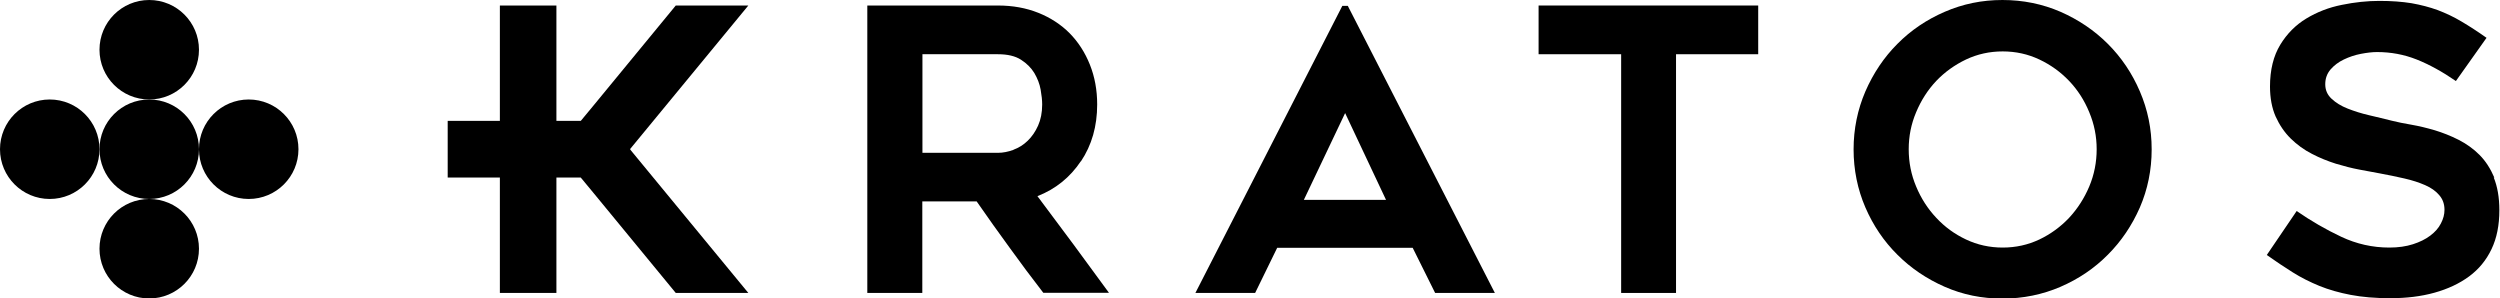 <svg xmlns="http://www.w3.org/2000/svg" id="Layer_1" viewBox="0 0 195 23.28"><defs><style>.cls-1{fill:#000;stroke-width:0px;}</style></defs><path class="cls-1" d="M84.31,12.59c.85-1.27,1.27-2.75,1.27-4.44,0-1.12-.19-2.16-.57-3.11-.38-.95-.91-1.77-1.58-2.45-.68-.68-1.49-1.21-2.44-1.59-.95-.38-2-.57-3.15-.57h-10.19v22.42h4.29v-7.14h4.24c.85,1.23,1.71,2.43,2.57,3.61.85,1.18,1.73,2.36,2.63,3.52h5.12c-1.84-2.53-3.7-5.04-5.58-7.54,1.41-.55,2.54-1.46,3.39-2.73ZM79.05,11.69c-.42.15-.82.23-1.21.23h-5.89v-7.69h5.89c.75,0,1.35.14,1.8.43.45.29.79.63,1.04,1.04.24.41.41.84.49,1.29.08.45.12.84.12,1.16,0,.63-.11,1.18-.32,1.65-.21.47-.48.86-.81,1.18-.33.32-.7.55-1.11.7Z"></path><path class="cls-1" d="M104.7.46l-11.46,22.39h4.66l1.72-3.52h10.57l1.75,3.52h4.66L105.13.46h-.43ZM101.7,15.59l3.22-6.77,3.19,6.77h-6.4Z"></path><polygon class="cls-1" points="120.01 4.23 126.45 4.23 126.45 22.85 130.73 22.85 130.73 4.23 137.14 4.23 137.14 .43 120.01 .43 120.01 4.23"></polygon><path class="cls-1" d="M164.41,3.42c-1.05-1.05-2.28-1.88-3.69-2.5-1.41-.61-2.92-.92-4.53-.92s-3.09.31-4.5.92c-1.41.61-2.64,1.44-3.69,2.5-1.05,1.05-1.88,2.29-2.5,3.71-.61,1.42-.92,2.93-.92,4.52s.31,3.12.92,4.53c.61,1.41,1.44,2.64,2.5,3.69,1.05,1.05,2.28,1.88,3.69,2.5s2.91.92,4.5.92,3.12-.31,4.53-.92c1.41-.61,2.64-1.44,3.69-2.5,1.05-1.05,1.88-2.28,2.5-3.69.61-1.41.92-2.92.92-4.53s-.31-3.1-.92-4.52c-.61-1.42-1.44-2.65-2.5-3.71ZM162.96,14.55c-.39.92-.91,1.73-1.57,2.44-.66.7-1.44,1.27-2.32,1.69-.89.42-1.84.63-2.86.63s-1.97-.21-2.86-.63c-.89-.42-1.66-.98-2.32-1.69-.66-.7-1.19-1.52-1.57-2.44-.39-.92-.58-1.89-.58-2.91s.19-1.97.58-2.89c.39-.93.91-1.74,1.57-2.44.66-.69,1.44-1.25,2.32-1.67.89-.42,1.84-.63,2.86-.63s1.97.21,2.86.63c.89.42,1.66.98,2.32,1.67.66.69,1.19,1.51,1.57,2.44.39.93.58,1.89.58,2.89s-.19,1.99-.58,2.91Z"></path><path class="cls-1" d="M194.56,13.86c-.3-.7-.68-1.3-1.16-1.78-.48-.48-1.03-.87-1.64-1.18s-1.23-.55-1.85-.74c-.62-.18-1.23-.33-1.81-.43-.58-.1-1.09-.2-1.52-.31-.57-.14-1.16-.29-1.78-.43-.61-.14-1.17-.32-1.68-.52-.51-.2-.93-.46-1.26-.77-.33-.31-.49-.68-.49-1.13s.14-.83.41-1.15c.28-.32.62-.58,1.04-.78.42-.2.86-.35,1.33-.44.47-.09.89-.14,1.26-.14,1.08,0,2.11.19,3.09.58.98.39,2,.95,3.06,1.68l2.39-3.37c-.69-.49-1.34-.91-1.95-1.27-.6-.36-1.22-.65-1.85-.89-.63-.23-1.32-.41-2.05-.54-.74-.12-1.57-.18-2.51-.18s-1.91.1-2.93.31c-1.01.2-1.93.56-2.76,1.06-.83.5-1.51,1.18-2.04,2.05-.53.87-.8,1.96-.8,3.26,0,.9.15,1.68.44,2.34.3.66.69,1.24,1.18,1.72.49.48,1.04.88,1.65,1.19.61.32,1.24.57,1.87.77.63.19,1.25.35,1.84.46.59.11,1.11.21,1.56.29.67.12,1.32.26,1.94.4.62.14,1.16.32,1.62.52.46.2.83.46,1.1.78.28.32.41.7.41,1.15,0,.35-.09.7-.28,1.06-.18.36-.46.67-.83.95-.37.28-.82.5-1.35.67-.53.17-1.14.26-1.84.26-1.31,0-2.56-.28-3.75-.84-1.19-.56-2.35-1.23-3.48-2.01l-2.33,3.43c.69.49,1.37.94,2.02,1.35.65.41,1.35.76,2.08,1.06.74.3,1.55.53,2.44.7.89.17,1.91.26,3.08.26,1.27,0,2.42-.14,3.46-.43s1.94-.71,2.7-1.27c.76-.56,1.34-1.27,1.75-2.13.41-.86.61-1.87.61-3.03,0-1-.15-1.85-.44-2.56Z"></path><polygon class="cls-1" points="49.16 11.61 58.37 .43 52.71 .43 46.31 8.21 45.3 9.43 43.4 9.43 43.4 .43 38.99 .43 38.99 9.43 34.92 9.43 34.92 13.85 38.99 13.85 38.99 22.85 43.4 22.85 43.4 13.85 45.3 13.85 46.31 15.07 52.71 22.85 58.37 22.85 49.16 11.67 49.16 11.61"></polygon><circle class="cls-1" cx="3.88" cy="11.64" r="3.88"></circle><circle class="cls-1" cx="11.64" cy="11.64" r="3.88"></circle><circle class="cls-1" cx="19.4" cy="11.64" r="3.88"></circle><circle class="cls-1" cx="11.64" cy="19.4" r="3.88"></circle><circle class="cls-1" cx="11.64" cy="3.88" r="3.88"></circle></svg>
